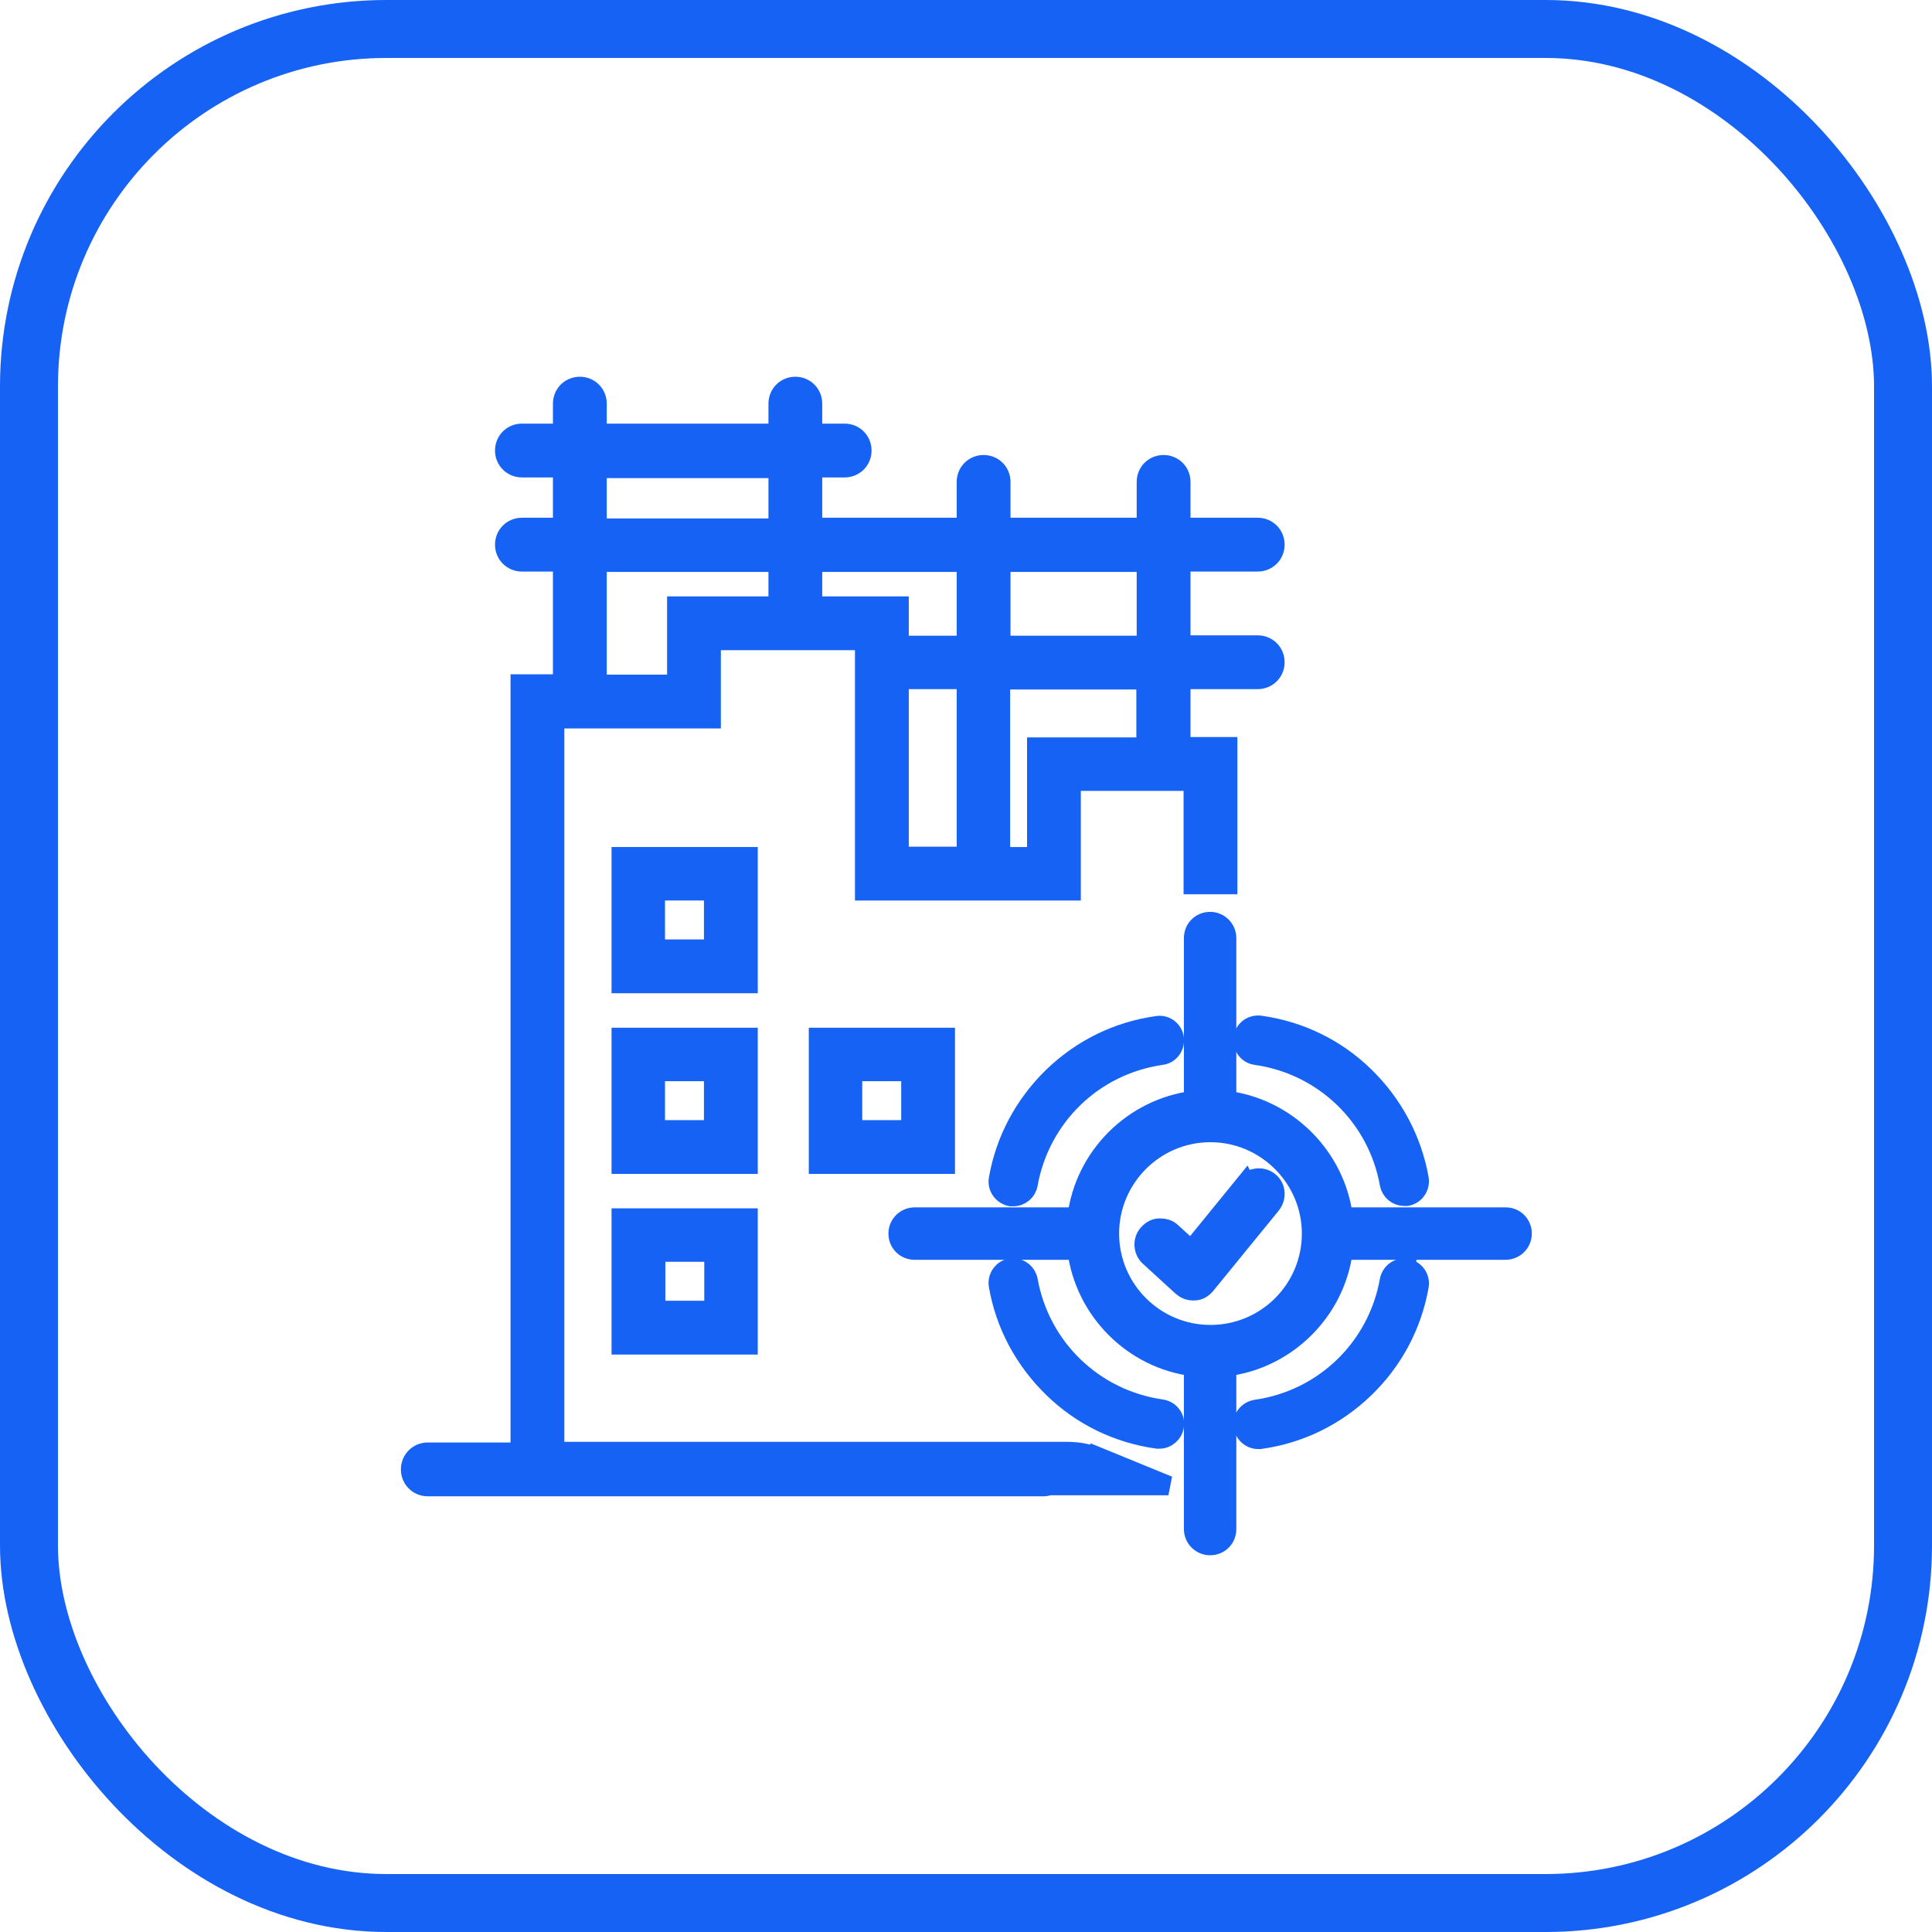 <svg width="60" height="60" viewBox="0 0 60 60" fill="none" xmlns="http://www.w3.org/2000/svg">
<g clip-path="url(#clip0_12072_4533)">
<rect x="0.9" y="0.9" width="58.2" height="58.2" rx="11.1" stroke="#1662F4" stroke-width="1.8"/>
<path d="M32.698 33.437C31.81 34.304 31.221 35.397 31.007 36.617C30.964 36.874 31.135 37.11 31.392 37.163H31.467C31.692 37.163 31.885 37.003 31.927 36.778C32.302 34.679 33.962 33.073 36.071 32.773C36.328 32.741 36.5 32.495 36.468 32.248C36.435 31.991 36.189 31.809 35.943 31.852C34.712 32.023 33.598 32.57 32.698 33.437Z" fill="#1662F4" stroke="#1662F4" stroke-width="0.6"/>
<path d="M38.609 32.248C38.577 32.505 38.748 32.74 39.005 32.773C41.115 33.072 42.775 34.678 43.15 36.767C43.192 36.991 43.385 37.152 43.61 37.152H43.696C43.953 37.099 44.113 36.852 44.07 36.606C43.856 35.396 43.267 34.293 42.379 33.426C41.49 32.558 40.365 32.012 39.134 31.841C38.877 31.809 38.642 31.98 38.609 32.237V32.248Z" fill="#1662F4" stroke="#1662F4" stroke-width="0.6"/>
<path d="M36.072 43.759C33.962 43.459 32.303 41.853 31.928 39.764C31.885 39.54 31.692 39.379 31.467 39.379H31.382C31.125 39.432 30.964 39.679 31.007 39.925C31.221 41.146 31.81 42.238 32.699 43.105C33.587 43.973 34.712 44.519 35.943 44.69C35.965 44.69 35.986 44.69 36.008 44.69C36.232 44.69 36.436 44.519 36.468 44.283C36.489 44.155 36.457 44.037 36.382 43.941C36.307 43.844 36.2 43.78 36.072 43.759Z" fill="#1662F4" stroke="#1662F4" stroke-width="0.6"/>
<path d="M43.686 39.379H43.611C43.386 39.379 43.193 39.54 43.15 39.764C42.776 41.863 41.116 43.469 39.006 43.769C38.878 43.791 38.771 43.855 38.696 43.951C38.621 44.048 38.589 44.176 38.61 44.294C38.642 44.529 38.846 44.701 39.071 44.701C39.092 44.701 39.113 44.701 39.135 44.701C40.366 44.529 41.48 43.983 42.379 43.116C43.268 42.259 43.857 41.156 44.071 39.936C44.114 39.679 43.943 39.443 43.686 39.39V39.379Z" fill="#1662F4" stroke="#1662F4" stroke-width="0.6"/>
<path d="M38.684 36.746L36.992 38.824L36.382 38.267C36.285 38.17 36.146 38.139 36.018 38.139C35.879 38.139 35.761 38.203 35.664 38.31C35.472 38.513 35.493 38.845 35.697 39.027L36.703 39.948C36.767 40.002 36.832 40.045 36.907 40.066C36.949 40.077 36.992 40.087 37.078 40.087H37.089C37.228 40.087 37.356 40.012 37.442 39.905L39.477 37.41C39.562 37.303 39.605 37.175 39.594 37.036C39.584 36.896 39.519 36.779 39.412 36.693C39.198 36.522 38.877 36.554 38.695 36.768L38.684 36.746Z" fill="#1662F4" stroke="#1662F4" stroke-width="0.6"/>
<path d="M46.758 37.796H41.715C41.479 35.922 39.969 34.412 38.095 34.176V29.133C38.095 28.855 37.87 28.619 37.581 28.619C37.292 28.619 37.067 28.844 37.067 29.133V34.176C35.193 34.412 33.684 35.911 33.448 37.796H28.405C28.126 37.796 27.891 38.02 27.891 38.31C27.891 38.599 28.116 38.824 28.405 38.824H33.448C33.684 40.697 35.183 42.207 37.067 42.443V47.486C37.067 47.765 37.292 48 37.581 48C37.87 48 38.095 47.776 38.095 47.486V42.443C39.969 42.207 41.479 40.708 41.715 38.824H46.758C47.036 38.824 47.272 38.599 47.272 38.31C47.272 38.02 47.047 37.796 46.758 37.796ZM40.73 38.31C40.73 40.044 39.327 41.447 37.592 41.447C35.857 41.447 34.455 40.034 34.455 38.31C34.455 36.586 35.857 35.172 37.592 35.172C39.316 35.172 40.73 36.586 40.73 38.31Z" fill="#1662F4" stroke="#1662F4" stroke-width="0.6"/>
<path d="M34.166 45.28C33.834 45.141 33.481 45.077 33.127 45.077H17.226V22.322H22.087V19.892H26.852V27.666H33.266V24.261H37.057V27.473H38.128V23.19H36.672V21.102H39.059C39.359 21.102 39.595 20.866 39.595 20.566C39.595 20.267 39.359 20.031 39.059 20.031H36.672V17.45H39.059C39.359 17.45 39.595 17.215 39.595 16.915C39.595 16.615 39.359 16.379 39.059 16.379H36.672V14.966C36.672 14.666 36.436 14.431 36.136 14.431C35.836 14.431 35.601 14.666 35.601 14.966V16.379H31.082V14.966C31.082 14.666 30.846 14.431 30.547 14.431C30.247 14.431 30.011 14.666 30.011 14.966V16.379H25.235V14.527H26.231C26.531 14.527 26.767 14.291 26.767 13.992C26.767 13.692 26.531 13.456 26.231 13.456H25.235V12.535C25.235 12.236 25 12 24.7 12C24.4 12 24.165 12.236 24.165 12.535V13.456H18.543V12.535C18.543 12.236 18.307 12 18.008 12C17.708 12 17.472 12.236 17.472 12.535V13.456H16.209C15.909 13.456 15.673 13.692 15.673 13.992C15.673 14.291 15.909 14.527 16.209 14.527H17.472V16.379H16.209C15.909 16.379 15.673 16.615 15.673 16.915C15.673 17.215 15.909 17.45 16.209 17.45H17.472V21.241H16.155V45.098H13.285C12.986 45.098 12.75 45.334 12.75 45.634C12.75 45.933 12.986 46.169 13.285 46.169H32.431C32.431 46.169 32.538 46.158 32.581 46.137H36.286L34.166 45.269V45.28ZM27.923 21.102H30.011V26.595H27.923V21.102ZM35.601 23.201H32.196V26.605H31.071V21.113H35.59V23.201H35.601ZM35.601 17.461V20.042H31.082V17.461H35.601ZM30.011 17.461V20.042H27.923V18.821H25.235V17.461H30.011ZM18.543 14.548H24.165V16.401H18.543V14.548ZM18.543 17.461H24.165V18.821H21.017V21.252H18.543V17.461Z" fill="#1662F4" stroke="#1662F4" stroke-width="0.6"/>
<path d="M23.233 26.605H19.292V30.546H23.233V26.605ZM22.162 29.475H20.352V27.666H22.162V29.475Z" fill="#1662F4" stroke="#1662F4" stroke-width="0.6"/>
<path d="M23.233 32.217H19.292V36.157H23.233V32.217ZM22.162 35.087H20.352V33.277H22.162V35.087Z" fill="#1662F4" stroke="#1662F4" stroke-width="0.6"/>
<path d="M19.292 41.767H23.233V37.826H19.292V41.767ZM20.363 38.886H22.172V40.696H20.363V38.886Z" fill="#1662F4" stroke="#1662F4" stroke-width="0.6"/>
<path d="M25.418 36.157H29.358V32.217H25.418V36.157ZM26.478 33.277H28.288V35.087H26.478V33.277Z" fill="#1662F4" stroke="#1662F4" stroke-width="0.6"/>
</g>
<defs>
<clipPath id="clip0_12072_4533">
<rect width="60" height="60" fill="white"/>
</clipPath>
</defs>
</svg>
